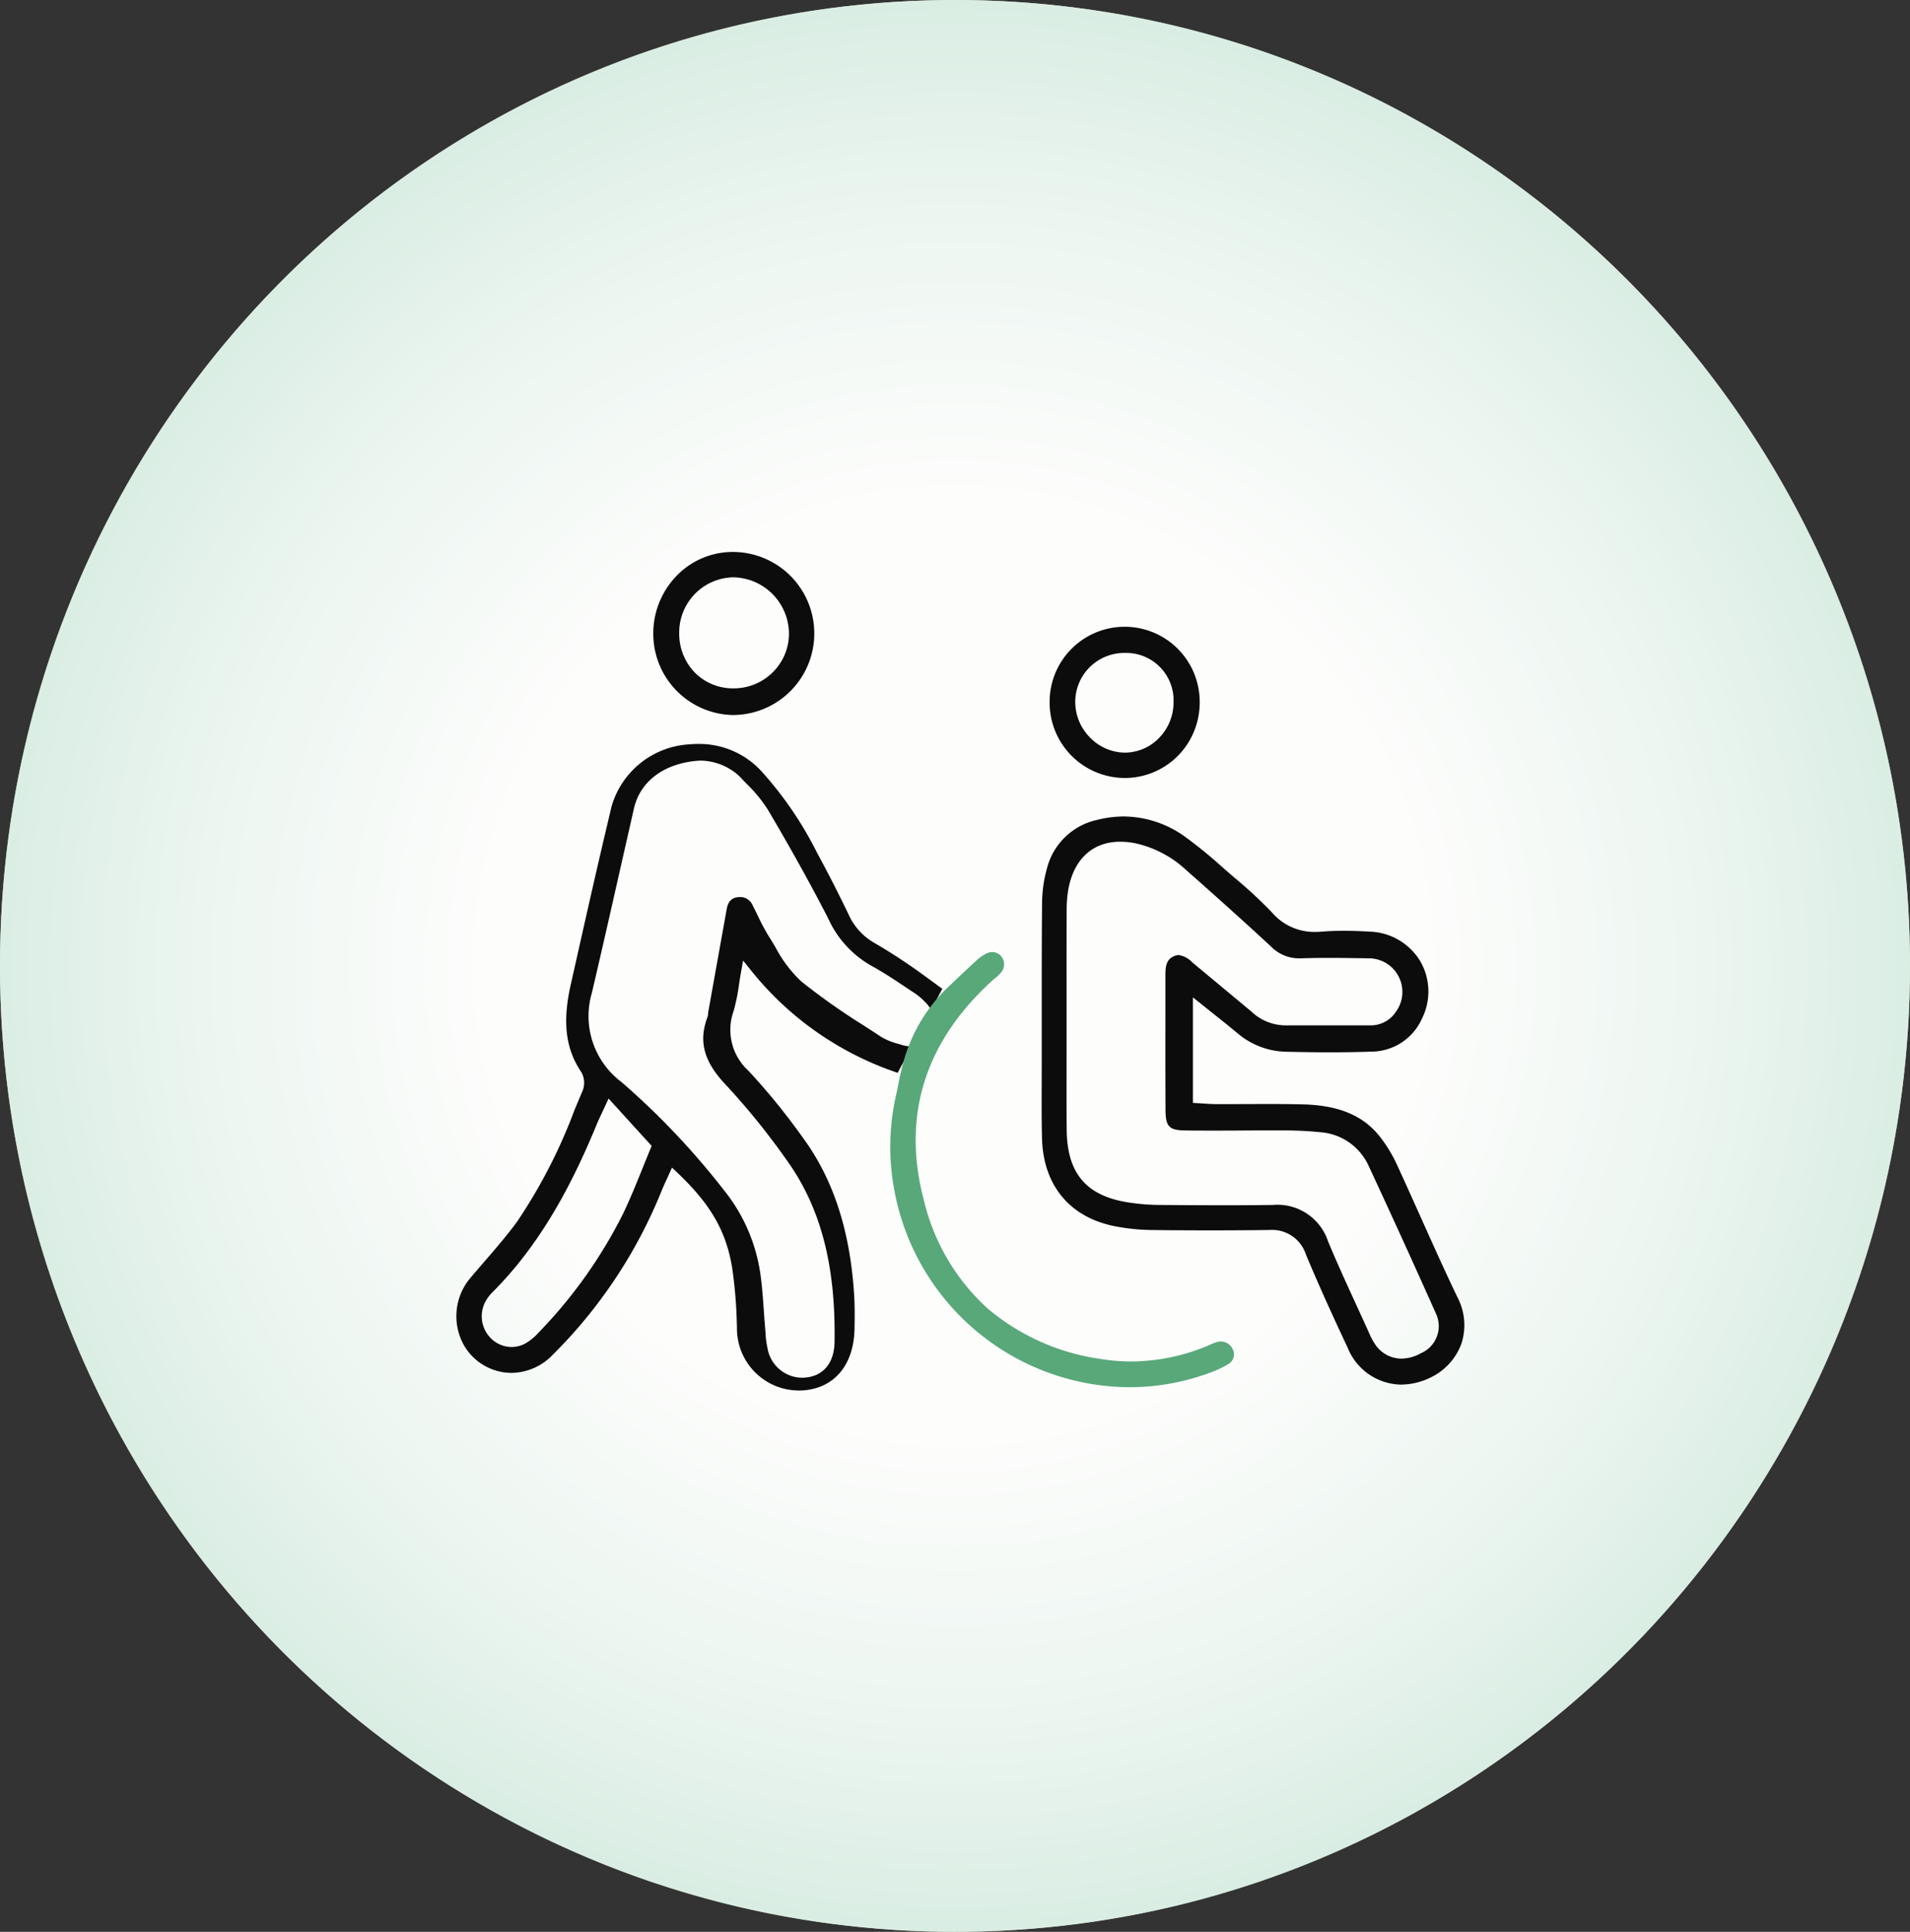 <svg xmlns="http://www.w3.org/2000/svg" xmlns:xlink="http://www.w3.org/1999/xlink" width="180" height="182" viewBox="0 0 180 182"><rect x="0" y="0" width="180" height="182" fill="#333333" stroke="none"/><defs><radialGradient id="a" cx="0.5" cy="0.5" r="0.539" gradientTransform="translate(-0.006) scale(1.011 1)" gradientUnits="objectBoundingBox"><stop offset="0" stop-color="#fff" stop-opacity="0.996"/><stop offset="0.458" stop-color="#fff" stop-opacity="0.996"/><stop offset="0.767" stop-color="#e6f4ee"/><stop offset="0.99" stop-color="#cde9dc"/><stop offset="1" stop-color="#cde9dc"/></radialGradient></defs><g transform="translate(-2516 -5153)"><ellipse cx="90" cy="91" rx="90" ry="91" transform="translate(2516 5153)" fill="#f6f3ee"/><path d="M2606,5153c49.706,0,90,40.742,90,91s-40.294,91-90,91-90-40.742-90-91S2556.294,5153,2606,5153Z" opacity="0.81" fill="url(#a)"/><g transform="translate(2146.24 4806.021)"><path d="M444.986,477.979a5.84,5.84,0,0,1-5.774-5.943l-.011-.268a42.983,42.983,0,0,0-.455-5.431c-.587-3.449-2.056-5.961-5.237-8.958l-.422-.4-.237.531c-.089.2-.176.389-.262.575-.185.4-.357.776-.512,1.166a46.008,46.008,0,0,1-10.219,15.359,5.455,5.455,0,0,1-3.9,1.71,5.2,5.2,0,0,1-4.395-2.467,5.587,5.587,0,0,1,.6-6.564c.424-.5.863-1.013,1.288-1.5,1.021-1.181,2.073-2.4,3.013-3.676a50.071,50.071,0,0,0,5.436-10.55c.258-.618.515-1.232.776-1.844a2.046,2.046,0,0,0-.122-1.719c-1.487-2.187-1.8-4.716-1.018-8.2l.29-1.29c1.15-5.122,2.339-10.419,3.587-15.62a8.111,8.111,0,0,1,7.092-5.769c.352-.034.7-.052,1.035-.052a7.938,7.938,0,0,1,5.958,2.545,34.482,34.482,0,0,1,5.295,7.767c.954,1.746,1.925,3.646,2.969,5.811a5.819,5.819,0,0,0,2.376,2.607c1.049.606,2.112,1.277,3.248,2.05.8.543,1.565,1.106,2.377,1.7l.8.586-1.063,2a2.546,2.546,0,0,0-.308-.486,6.364,6.364,0,0,0-1.475-1.261l-.524-.349c-1.084-.724-2.2-1.469-3.362-2.1a9.752,9.752,0,0,1-4.038-4.468c-1.635-3.183-3.5-6.54-5.7-10.263A13.515,13.515,0,0,0,440.1,420.8c-.229-.238-.452-.469-.667-.7a5.505,5.505,0,0,0-3.67-1.463l-.019,0h-.038c-3.294.205-5.608,1.9-6.206,4.524q-.6,2.646-1.2,5.292c-.893,3.952-1.817,8.038-2.758,12.055a7.76,7.76,0,0,0,2.779,8.406,71.463,71.463,0,0,1,9.622,10.14,16.225,16.225,0,0,1,3.446,7.748c.179,1.164.264,2.373.346,3.541.04.574.081,1.156.132,1.729.014.152.024.305.035.458a8.152,8.152,0,0,0,.18,1.418,3.339,3.339,0,0,0,3.249,2.828q.147,0,.3-.013c1.73-.145,2.742-1.365,2.776-3.348.126-7.327-1.346-12.829-4.635-17.318a66.974,66.974,0,0,0-5.559-6.86c-2.117-2.207-2.649-4.133-1.779-6.439a1.092,1.092,0,0,0,.059-.347.738.738,0,0,1,.007-.092l.276-1.542q.735-4.107,1.475-8.214c.125-.692.451-1.032,1.055-1.1a1.8,1.8,0,0,1,.206-.012,1.248,1.248,0,0,1,1.172.772c.172.327.339.67.5,1a19.133,19.133,0,0,0,1.043,1.953c.212.331.421.683.624,1.023a12.009,12.009,0,0,0,2.422,3.2,61.963,61.963,0,0,0,5.869,4.142l.022.014c.541.351,1.081.7,1.617,1.056a5.956,5.956,0,0,0,1.612.662c.117.035.234.07.349.106a2.677,2.677,0,0,0,.8.132c.049,0,.1,0,.145,0l-1.33,2.5a29.835,29.835,0,0,1-14-9.873l-.565-.7-.162.887c-.086.468-.155.915-.222,1.346a18.392,18.392,0,0,1-.505,2.5,5.215,5.215,0,0,0,1.393,5.648,61.947,61.947,0,0,1,5.09,6.254c2.869,3.879,4.458,8.687,4.859,14.7.076,1.134.064,2.269.046,3.336-.061,3.587-2.085,5.823-5.285,5.835Zm-18.132-26.941c-.134.291-.25.536-.352.754-.187.4-.335.71-.468,1.031-1.992,4.817-4.919,10.981-9.9,15.936a3.749,3.749,0,0,0-.689.967,2.939,2.939,0,0,0,.51,3.268,2.8,2.8,0,0,0,2.015.889,2.706,2.706,0,0,0,1.369-.375,5.094,5.094,0,0,0,1.165-.971,45,45,0,0,0,8.005-11.273c.683-1.438,1.271-2.9,1.841-4.31.246-.61.485-1.2.722-1.771l.1-.248-4.059-4.459Z" fill="#0c0c0c"/><path d="M476.2,477.669A22.649,22.649,0,0,1,454,458.878a22.026,22.026,0,0,1,.225-8.812c.094-.4.168-.792.24-1.171.031-.163.061-.321.091-.472l.22-.919a15.406,15.406,0,0,1,4.215-7.417c.211-.2.45-.426.695-.658.644-.612,1.308-1.244,1.991-1.866a4.332,4.332,0,0,1,1.029-.751,1.387,1.387,0,0,1,.579-.14,1.117,1.117,0,0,1,.854.429,1.2,1.2,0,0,1-.09,1.561,4.154,4.154,0,0,1-.53.491c-.117.1-.234.194-.346.3-6.34,5.826-8.461,12.818-6.3,20.784a19.949,19.949,0,0,0,5.957,10.011A21,21,0,0,0,473.434,475a17.617,17.617,0,0,0,2.916.244,18.805,18.805,0,0,0,6.959-1.373c.136-.054.272-.113.407-.173a5.078,5.078,0,0,1,.843-.313,1.037,1.037,0,0,1,.239-.027,1.263,1.263,0,0,1,1.144.748,1.058,1.058,0,0,1-.408,1.374,8.85,8.85,0,0,1-1.658.791A21.837,21.837,0,0,1,476.2,477.669Z" fill="#59a87a"/><path d="M501.824,477.424a5.515,5.515,0,0,1-5.044-3.442c-1.231-2.625-2.666-5.731-3.967-8.864a3.34,3.34,0,0,0-3.4-2.26h-.087c-1.782.024-3.632.036-5.5.036-1.784,0-3.651-.011-5.547-.034a19.252,19.252,0,0,1-3.4-.345c-4.281-.822-6.8-3.843-6.919-8.288-.044-1.708-.037-3.447-.03-5.13q0-.978.006-1.957,0-1.756,0-3.513c0-3.8-.008-7.717.03-11.566a12.267,12.267,0,0,1,.443-3.2,6.255,6.255,0,0,1,4.735-4.636,10.374,10.374,0,0,1,2.533-.325,9.967,9.967,0,0,1,5.8,1.939A44.276,44.276,0,0,1,485,428.714l.384.335q.342.3.687.594l.069.059a42.724,42.724,0,0,1,3.5,3.248,5.238,5.238,0,0,0,4.069,1.828c.2,0,.411-.009.626-.027.642-.054,1.313-.08,2.052-.08s1.5.025,2.45.079a5.765,5.765,0,0,1,4.77,2.789,5.692,5.692,0,0,1,.173,5.378,5.25,5.25,0,0,1-4.828,3.138c-1.2.043-2.459.064-3.834.064-1.269,0-2.607-.018-4.212-.056a7.3,7.3,0,0,1-4.571-1.782c-.729-.606-1.48-1.205-2.276-1.839l-.066-.053c-.363-.289-.741-.591-1.14-.911l-.671-.539v9.946l.391.021c.2.011.389.024.577.037.421.028.8.054,1.2.056l.893,0q.989,0,1.978-.005c.665,0,1.325-.005,1.985-.005,1.336,0,2.41.012,3.382.037,3.413.089,5.733,1.089,7.3,3.149a13.369,13.369,0,0,1,1.5,2.486c.768,1.661,1.53,3.36,2.266,5,1.115,2.488,2.266,5.056,3.467,7.555a5.631,5.631,0,0,1,.352,4.386,5.711,5.711,0,0,1-3.007,3.205,6.238,6.238,0,0,1-2.636.612Zm-11.987-16.933a5.018,5.018,0,0,1,5.079,3.435c.853,2.048,1.793,4.094,2.7,6.073q.536,1.166,1.065,2.329l.081.18a6.446,6.446,0,0,0,.607,1.144,2.984,2.984,0,0,0,2.462,1.324,3.769,3.769,0,0,0,1.816-.5,2.774,2.774,0,0,0,1.42-3.779c-2-4.487-4.123-9.145-6.309-13.845a5.437,5.437,0,0,0-4.609-3.209c-1.026-.106-2.126-.161-3.364-.167l-1.171,0c-.932,0-1.864,0-2.8.009s-1.863.009-2.792.009-1.771,0-2.531-.014c-1.564-.02-1.882-.347-1.891-1.948-.015-2.847-.013-5.742-.01-8.542,0-1.358,0-2.7,0-4.049,0-.884.055-1.535.781-1.868a1.146,1.146,0,0,1,.482-.116,2.231,2.231,0,0,1,1.28.7l.142.118q1.908,1.581,3.81,3.167l1.608,1.338a4.716,4.716,0,0,0,3.11,1.3l4.475,0q1.8,0,3.594,0a2.824,2.824,0,0,0,2.429-1.267,3.166,3.166,0,0,0-2.424-5.047l-1.049-.015c-.941-.014-1.913-.028-2.877-.028s-1.807.015-2.583.044c-.059,0-.118,0-.175,0a3.718,3.718,0,0,1-2.667-1.128c-2.863-2.653-5.774-5.242-7.991-7.2a10.262,10.262,0,0,0-4.629-2.48,7.384,7.384,0,0,0-1.577-.181c-2.6,0-4.382,1.647-4.895,4.519a11.8,11.8,0,0,0-.151,2.009c-.009,2.361-.009,4.826-.008,7q0,1.555,0,3.11,0,1.6,0,3.2v.021c0,2.376-.01,4.833.01,7.25.034,4.151,1.847,6.274,5.877,6.885a20.035,20.035,0,0,0,2.845.227c1.777.013,3.989.029,6.136.029,1.674,0,3.169-.01,4.57-.029Z" fill="#0c0c0c"/><path d="M438.776,414.342a7.657,7.657,0,0,1-7.449-7.536,7.8,7.8,0,0,1,2.192-5.576,7.358,7.358,0,0,1,5.274-2.251h.047a7.681,7.681,0,0,1,.1,15.361Zm.073-12.975a5.2,5.2,0,0,0-5.079,5.194,5.265,5.265,0,0,0,1.459,3.771,5.065,5.065,0,0,0,3.655,1.5,5.212,5.212,0,0,0,3.752-1.566,5.122,5.122,0,0,0,1.476-3.65,5.34,5.34,0,0,0-5.229-5.247h-.035Z" fill="#0c0c0c"/><path d="M475.656,420.272a7.1,7.1,0,0,1-6.978-7.178,7.071,7.071,0,1,1,14.142.008,7.154,7.154,0,0,1-2.047,5.079,7.055,7.055,0,0,1-5.065,2.092Zm.087-11.781a4.626,4.626,0,0,0-4.652,4.655,4.775,4.775,0,0,0,1.4,3.323,4.64,4.64,0,0,0,3.259,1.417,4.506,4.506,0,0,0,3.255-1.4,4.779,4.779,0,0,0,1.352-3.344,4.47,4.47,0,0,0-4.588-4.651h-.024Z" fill="#0c0c0c"/></g></g></svg>
